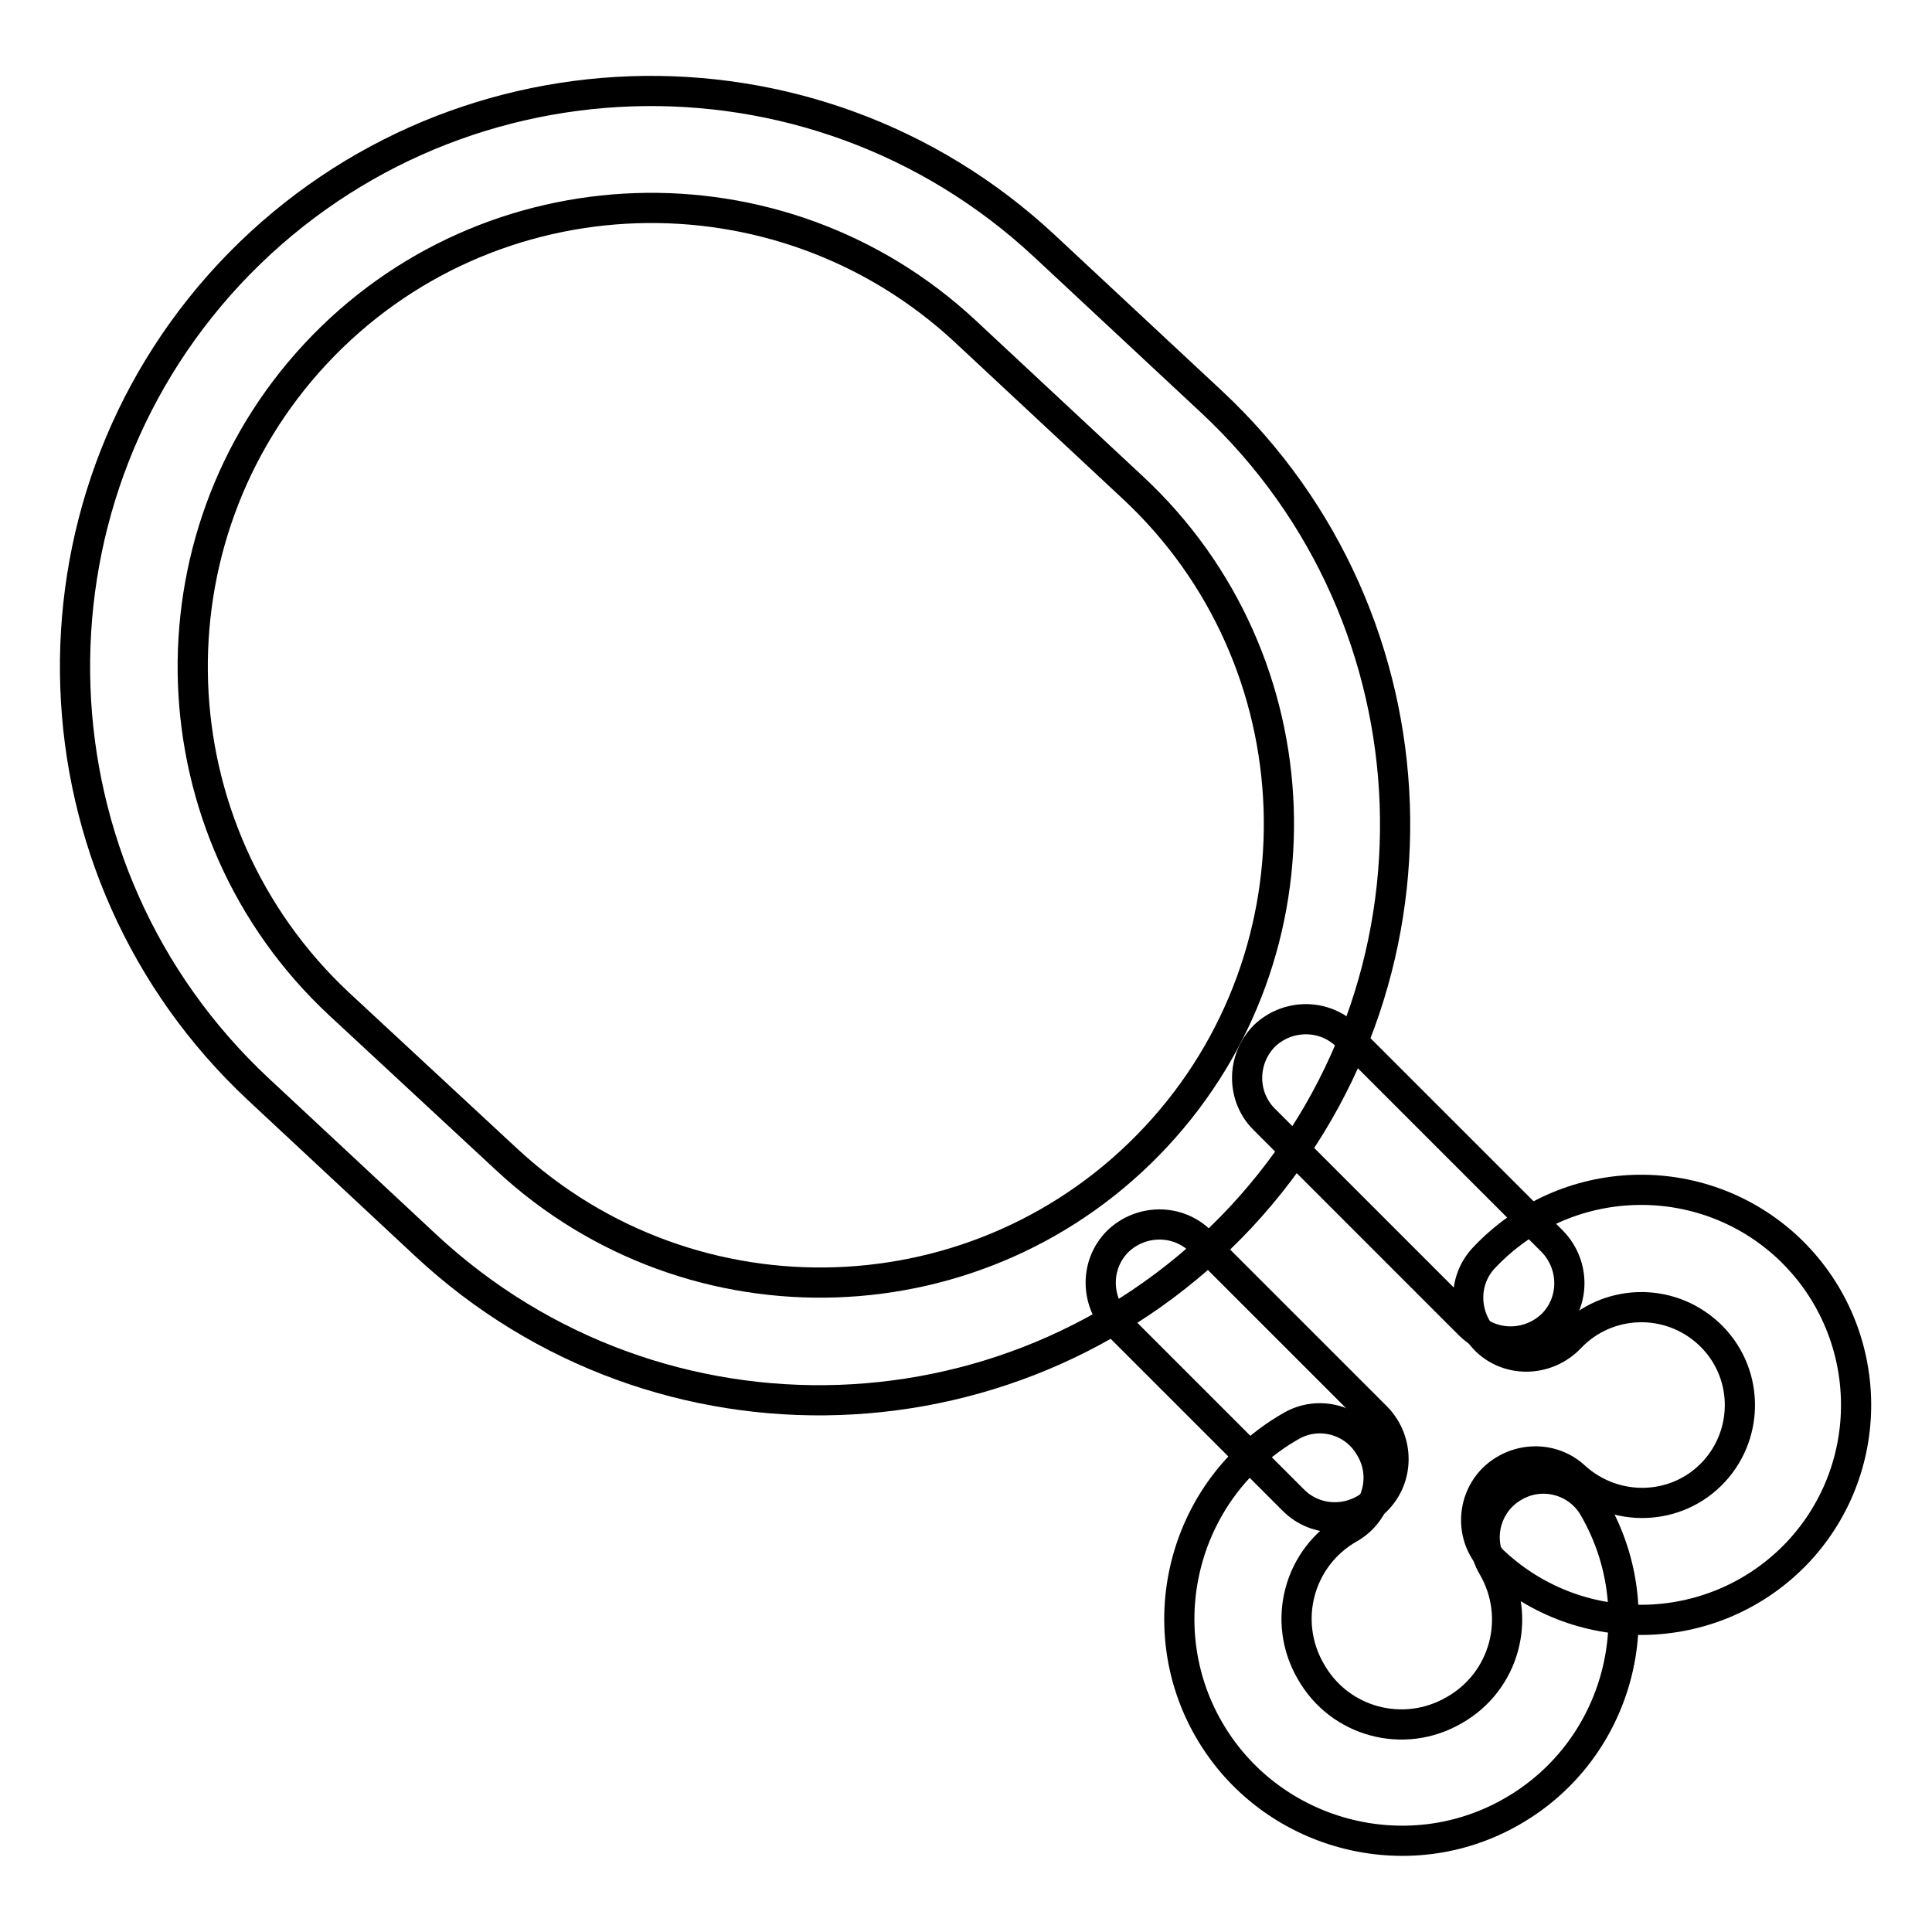 <?xml version="1.0" encoding="utf-8"?>
<!-- Svg Vector Icons : http://www.onlinewebfonts.com/icon -->
<!DOCTYPE svg PUBLIC "-//W3C//DTD SVG 1.1//EN" "http://www.w3.org/Graphics/SVG/1.1/DTD/svg11.dtd">
<svg version="1.1" xmlns="http://www.w3.org/2000/svg" xmlns:xlink="http://www.w3.org/1999/xlink" x="0px" y="0px" viewBox="0 0 256 256" enable-background="new 0 0 256 256" xml:space="preserve">
<g><g><path stroke-width="4" fill-opacity="0" stroke="#000000"  d="M171,189c-14.1,8.1-18.9,26.2-10.8,40.2s26.2,18.9,40.2,10.8c14.1-8.1,18.9-26.2,10.8-40.2c-2.1-3.7-6.9-5-10.6-2.8c-3.7,2.1-5,6.9-2.8,10.6c3.9,6.7,1.6,15.2-5.1,19c-6.7,3.9-15.2,1.6-19-5.1c-3.9-6.7-1.6-15.2,5.1-19c3.7-2.1,5-6.9,2.8-10.6C179.5,188.1,174.7,186.8,171,189L171,189z"/><path stroke-width="4" fill-opacity="0" stroke="#000000"  d="M198,207c11.5,10.7,29.5,10.1,40.3-1.4c10.7-11.5,10.1-29.5-1.4-40.3c-11.5-10.7-29.5-10.1-40.3,1.4c-2.9,3.1-2.7,8,0.4,11c3.1,2.9,8,2.7,11-0.4c4.9-5.2,13.1-5.5,18.4-0.6c5.3,4.9,5.5,13.1,0.7,18.3c-4.9,5.3-13.1,5.5-18.4,0.7c-3.1-2.9-8-2.7-11,0.4C194.8,199.2,194.9,204.1,198,207L198,207z"/><path stroke-width="4" fill-opacity="0" stroke="#000000"  d="M148.1,175.5l23.3,23.3c3,3,7.9,3,11,0c3-3,3-7.9,0-11l-23.3-23.3c-3-3-7.9-3-11,0C145.1,167.5,145.1,172.4,148.1,175.5L148.1,175.5z"/><path stroke-width="4" fill-opacity="0" stroke="#000000"  d="M167.5,148.3l27.2,27.2c3,3,7.9,3,11,0c3-3,3-7.9,0-11l-27.2-27.2c-3-3-7.9-3-11,0C164.5,140.4,164.5,145.3,167.5,148.3L167.5,148.3z"/><path stroke-width="4" fill-opacity="0" stroke="#000000"  d="M41.8,46.9c22.9-24.6,61.5-25.9,86.1-3l22.2,20.7c24.6,22.9,25.9,61.5,3.1,86c-22.9,24.6-61.5,25.9-86.1,3L44.9,133C20.3,110,19,71.4,41.8,46.9L41.8,46.9z M56.4,165c30.9,28.8,79.2,27.1,108-3.7c28.7-30.8,27-79.2-3.8-108l-22.2-20.7c-30.9-28.8-79.2-27.1-108,3.7c-28.7,30.8-27,79.2,3.8,108L56.4,165z"/></g></g>
</svg>